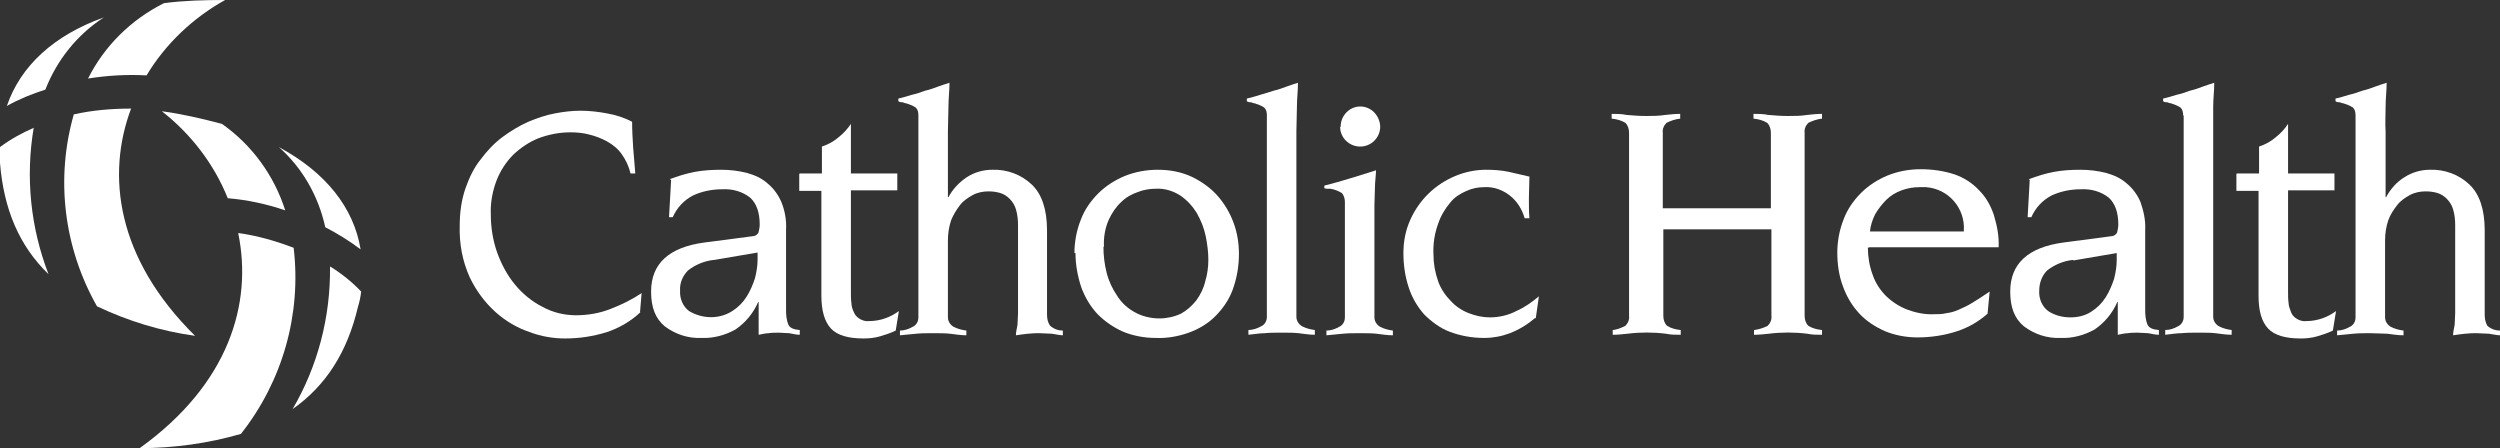 <?xml version="1.0" encoding="UTF-8"?>
<svg id="Layer_1" data-name="Layer 1" xmlns="http://www.w3.org/2000/svg" xmlns:xlink="http://www.w3.org/1999/xlink" version="1.1" viewBox="0 0 474.2 85">
  <rect x="0" y="0" width="474.2" height="85" fill="#333333" stroke="none"/>
  <defs>
    <style>
      .cls-1 {
        clip-path: url(#clippath);
      }

      .cls-2 {
        fill: none;
      }

      .cls-2, .cls-3 {
        stroke-width: 0px;
      }

      .cls-3 {
        fill: #fff;
      }
    </style>
    <clipPath id="clippath">
      <rect class="cls-2" width="474.2" height="85"/>
    </clipPath>
  </defs>
  <g id="Group_453" data-name="Group 453">
    <g class="cls-1">
      <g id="Group_452" data-name="Group 452">
        <path id="Path_29" data-name="Path 29" class="cls-3" d="M121.5,59.2c-1.8,1.7-4,3-6.4,3.8-2.6.8-5.2,1.2-7.9,1.2-2.3,0-4.6-.4-6.7-1.2-2.4-.8-4.6-2.1-6.5-3.8-2.1-1.9-3.7-4.1-4.9-6.6-1.4-3.1-2-6.4-1.9-9.8,0-2.4.3-4.8,1.1-7.1.7-2,1.6-3.9,2.9-5.5,1.2-1.6,2.5-3,4.1-4.2,1.5-1.1,3.1-2.1,4.9-2.9,1.7-.7,3.4-1.3,5.1-1.6,1.6-.3,3.2-.5,4.8-.5,1.7,0,3.4.2,5,.5,1.7.3,3.3.8,4.8,1.6,0,1.6.1,3.3.2,4.9s.3,3.2.4,4.9h-.9c-.3-1.3-.9-2.6-1.7-3.7-.7-1-1.7-1.8-2.8-2.4-1.1-.6-2.2-1-3.4-1.3-1.2-.3-2.3-.4-3.5-.4-2.1,0-4.1.4-6,1.1-1.8.7-3.4,1.8-4.8,3.1-1.4,1.4-2.5,3.1-3.2,4.9-.8,2.1-1.2,4.3-1.1,6.5,0,2.5.4,4.9,1.2,7.2.8,2.2,1.9,4.3,3.4,6.1,1.4,1.7,3.2,3.2,5.2,4.2,2,1.1,4.2,1.6,6.4,1.6,2.2,0,4.5-.4,6.5-1.2,2.1-.8,4.1-1.8,5.9-3l-.3,3.6Z"/>
        <path id="Path_30" data-name="Path 30" class="cls-3" d="M127,34c1.6-.6,3.2-1.1,4.8-1.4,1.6-.3,3.3-.4,5-.4,1.7,0,3.3.2,4.9.6,1.4.4,2.8,1,3.9,2,1.1.9,2,2.1,2.6,3.5.7,1.7,1,3.5.9,5.3v15.3c0,.9.1,1.8.4,2.6.3.7,1,1,2.2,1.1v.9c-.7,0-1.4-.2-2-.3-.7,0-1.3-.1-2-.1-.6,0-1.3,0-1.9.1-.6,0-1.3.2-1.9.3v-6.2h-.1c-.9,2.1-2.4,3.9-4.3,5.2-2,1.1-4.2,1.7-6.5,1.6-2.5.1-4.9-.7-6.9-2.2-1.8-1.5-2.6-3.6-2.6-6.6,0-5.3,3.4-8.4,10.1-9.3l9.2-1.2c.5,0,1-.4,1.1-.8.1-.5.2-.9.2-1.4,0-2.3-.6-4-1.8-5.1-1.5-1.2-3.4-1.7-5.3-1.6-2,0-3.9.4-5.6,1.2-1.7.9-3,2.3-3.8,4.1h-.7l.4-7.1ZM135.4,49.3c-1.8.2-3.5.9-4.9,2-1,1-1.6,2.4-1.5,3.8-.1,1.5.5,3,1.7,3.9,2.5,1.5,5.7,1.6,8.2,0,1.1-.7,2-1.6,2.7-2.7.7-1.1,1.2-2.3,1.6-3.5.3-1.2.5-2.4.5-3.6v-1.3l-8.2,1.4Z"/>
        <path id="Path_31" data-name="Path 31" class="cls-3" d="M151.7,32.9h4.2v-5.1c1.2-.4,2.3-1,3.2-1.8.9-.7,1.7-1.6,2.3-2.5v9.4h8.8v3.2h-8.8v19.3c0,.7,0,1.4.1,2.1,0,.6.2,1.2.5,1.8.2.5.6.9,1.1,1.2.5.3,1.2.5,1.8.4,2,0,4-.7,5.6-1.9l-.6,3.7c-1,.5-2,.8-3,1.1-1,.3-2.1.4-3.1.4-2.9,0-5-.6-6.2-1.9s-1.8-3.4-1.8-6.2v-19.9h-4.2v-3.2Z"/>
        <path id="Path_32" data-name="Path 32" class="cls-3" d="M174.2,21.9c0-.6-.1-1.1-.5-1.5-.6-.4-1.2-.6-1.8-.8-.2,0-.4-.1-.7-.2-.3,0-.5,0-.8-.2v-.5c.8-.2,1.6-.4,2.5-.7.9-.2,1.8-.5,2.6-.8.9-.2,1.7-.5,2.5-.8s1.5-.5,2.1-.7c0,1.5-.2,3-.2,4.6s-.1,3.1-.1,4.6v12.5h.1c.8-1.5,2-2.8,3.5-3.8,1.4-.9,3.1-1.4,4.8-1.4,2.8-.1,5.5.9,7.5,2.8,1.9,1.8,2.9,4.7,2.9,8.7v15.9c0,.8.1,1.5.6,2.2.7.6,1.5.9,2.4.9v.9c-.6,0-1.3-.2-2.1-.3-.8,0-1.6-.1-2.3-.1-.6,0-1.3,0-2.2.1s-1.7.2-2.3.3c0-.7.2-1.3.3-2,0-.7.1-1.5.1-2.2v-16.7c0-1-.1-2-.4-3-.2-.7-.6-1.4-1.2-2-.5-.5-1.1-.9-1.8-1.1-.7-.2-1.4-.3-2.2-.3-1,0-2.1.2-3,.7-.9.5-1.8,1.1-2.4,1.9-.7.9-1.3,1.9-1.7,2.9-.4,1.2-.6,2.5-.6,3.8v14.6c0,.7.4,1.4,1.1,1.8.8.4,1.6.6,2.4.7v.9c-1.1,0-2.2-.2-3.1-.3s-2-.1-3.2-.1-2.2,0-3.2.1-2,.2-3.1.3v-.9c.9,0,1.7-.3,2.4-.7.7-.3,1.1-1,1.1-1.8V21.9Z"/>
        <path id="Path_33" data-name="Path 33" class="cls-3" d="M203.8,48c0-2.1.4-4.3,1.2-6.3.7-1.9,1.9-3.6,3.3-5,1.4-1.4,3.1-2.5,5-3.3,2-.8,4.1-1.2,6.3-1.2,2.3,0,4.5.4,6.6,1.4,1.8.9,3.5,2.1,4.8,3.6,1.3,1.5,2.3,3.2,3,5.1.7,1.9,1,3.9,1,5.9,0,2.3-.4,4.6-1.2,6.8-.7,1.9-1.9,3.6-3.3,5-1.4,1.4-3.1,2.4-5,3.1-2,.7-4.1,1.1-6.3,1-2.1,0-4.3-.4-6.2-1.2-1.8-.8-3.4-1.9-4.8-3.3-1.4-1.5-2.4-3.2-3.1-5.1-.7-2.1-1.1-4.3-1.1-6.5M209.3,46.8c0,1.7.2,3.3.6,4.9.4,1.6,1.1,3.1,2,4.4.8,1.3,2,2.4,3.3,3.1,1.4.8,3.1,1.2,4.7,1.2,1.4,0,2.8-.3,4.1-.9,1.1-.6,2.1-1.5,2.9-2.5.8-1.1,1.4-2.3,1.7-3.6.4-1.3.6-2.7.6-4.1,0-1.5-.2-3-.5-4.5-.3-1.5-.9-3-1.7-4.4-.8-1.3-1.8-2.4-3.1-3.3-1.4-.9-3-1.4-4.7-1.3-1.1,0-2.3.2-3.3.6-1.2.4-2.3,1-3.2,1.9-1,.9-1.8,2.1-2.4,3.4-.7,1.6-1,3.4-.9,5.1"/>
        <path id="Path_34" data-name="Path 34" class="cls-3" d="M240.3,21.9c0-.6-.1-1.1-.5-1.5-.6-.4-1.2-.6-1.8-.8-.2,0-.4-.1-.7-.2-.3,0-.5,0-.8-.2v-.5c.8-.2,1.6-.4,2.5-.7s1.8-.5,2.6-.8c.9-.2,1.7-.5,2.5-.8s1.5-.5,2.1-.7c0,1.5-.2,3-.2,4.6s-.1,3.1-.1,4.6v35.2c0,.7.4,1.4,1.1,1.8.8.4,1.6.6,2.4.7v.9c-1.1,0-2.2-.2-3.1-.3s-2-.1-3.2-.1-2.2,0-3.2.1c-.9,0-2,.2-3.1.3v-.9c.8,0,1.7-.3,2.4-.7.7-.3,1.1-1,1.1-1.8V21.9Z"/>
        <path id="Path_35" data-name="Path 35" class="cls-3" d="M255.1,38.3c0-.6-.2-1.3-.6-1.7-.7-.4-1.4-.7-2.2-.8-.2,0-.3,0-.5,0-.2,0-.3,0-.6-.1v-.5c1.7-.4,3.3-.9,5-1.4s3.2-1,4.8-1.5c0,1-.2,2.1-.2,3.3s-.1,2.2-.1,3.3v21.3c0,.7.4,1.4,1.1,1.8.8.4,1.6.6,2.4.7v.9c-1.1,0-2.2-.2-3.1-.3s-2-.1-3.2-.1-2.2,0-3.2.1-2,.2-3.1.3v-.9c.9,0,1.7-.3,2.4-.7.7-.3,1.1-1,1.1-1.8v-21.8ZM254.3,24c0-2.1,1.7-3.8,3.7-3.8,0,0,0,0,0,0,2.1,0,3.7,1.7,3.8,3.8,0,2.1-1.7,3.8-3.8,3.8-2.1,0-3.8-1.7-3.8-3.7,0,0,0,0,0,0"/>
        <path id="Path_36" data-name="Path 36" class="cls-3" d="M291.2,60.3c-1.4,1.2-3,2.2-4.8,2.9-1.6.6-3.2.9-4.9.9-2.3,0-4.5-.4-6.6-1.2-1.8-.7-3.4-1.9-4.8-3.3-1.3-1.5-2.3-3.2-2.9-5.1-.7-2.1-1-4.3-1-6.5,0-2.2.4-4.3,1.3-6.3,1.7-3.8,4.7-6.7,8.5-8.3,1.9-.8,3.9-1.2,5.9-1.2,1.4,0,2.9.1,4.3.4,1.3.3,2.6.6,3.9.9,0,1.4-.1,2.7-.1,4.1s0,2.6.1,3.8h-.9c-.5-1.7-1.4-3.2-2.8-4.3-1.4-1.1-3.1-1.7-4.8-1.6-1.2,0-2.3.2-3.4.7-1.2.5-2.3,1.2-3.1,2.2-1,1.2-1.8,2.5-2.3,4-.7,1.9-1,3.9-.9,5.9,0,1.7.3,3.4.9,5.1.5,1.4,1.4,2.7,2.4,3.7.9,1,2.1,1.8,3.4,2.3,1.3.5,2.6.8,4,.8,1.7,0,3.5-.4,5-1.2,1.6-.7,3-1.7,4.3-2.8l-.6,4.2Z"/>
        <path id="Path_37" data-name="Path 37" class="cls-3" d="M305.7,62.6c.9,0,1.8-.4,2.6-.8.5-.5.8-1.2.7-1.9V25.2c0-.7-.2-1.4-.7-1.9-.8-.5-1.7-.7-2.6-.8v-.9c.9,0,1.9,0,2.8.2,1.2.1,2.4.2,3.7.2,1.2,0,2.4,0,3.7-.2.9-.1,1.9-.2,2.8-.2v.9c-.9.1-1.8.4-2.6.8-.5.5-.8,1.2-.7,1.9v14.3h20.5v-14.3c0-.7-.2-1.4-.7-1.9-.8-.5-1.7-.7-2.6-.8v-.9c.9,0,1.9,0,2.8.2,1.2.1,2.4.2,3.7.2,1.2,0,2.5,0,3.7-.2.9-.1,1.9-.2,2.8-.2v.9c-.9.1-1.8.4-2.6.8-.5.5-.8,1.2-.7,1.9v34.7c0,.7.2,1.4.7,1.9.8.5,1.7.7,2.6.8v.9c-.9,0-1.9,0-2.8-.2-2.4-.3-4.9-.3-7.3,0-.9.1-1.9.2-2.8.2v-.9c.9-.1,1.8-.4,2.6-.8.5-.5.8-1.2.7-1.9v-16.4h-20.5v16.4c0,.7.2,1.4.7,1.9.8.5,1.7.7,2.6.8v.9c-.9,0-1.9,0-2.8-.2-2.4-.3-4.9-.3-7.3,0-.9.1-1.9.2-2.8.2v-.9Z"/>
        <path id="Path_38" data-name="Path 38" class="cls-3" d="M354.3,47c0,1.7.3,3.5.9,5.1.5,1.5,1.4,2.9,2.5,4,1.1,1.1,2.5,2,4,2.6,1.6.6,3.4,1,5.2.9.8,0,1.5,0,2.3-.2.8-.1,1.5-.3,2.2-.6.9-.4,1.8-.8,2.6-1.3,1-.6,2.1-1.3,3.4-2.2l-.4,4.2c-1.7,1.5-3.6,2.6-5.7,3.3-2.4.8-5,1.2-7.6,1.2-2.1,0-4.3-.4-6.2-1.2-1.8-.8-3.5-1.9-4.8-3.3-1.4-1.5-2.4-3.2-3.1-5.1-.8-2.1-1.1-4.3-1.1-6.5,0-2.1.4-4.3,1.2-6.3.7-1.9,1.9-3.6,3.3-5,1.4-1.4,3.1-2.5,5-3.3,2-.8,4.1-1.2,6.3-1.2,2.2,0,4.4.3,6.5,1,1.7.6,3.3,1.6,4.6,3,1.3,1.3,2.2,2.9,2.8,4.7.6,2,1,4,.9,6.1h-24.5ZM372.5,43.8c.3-4.3-2.9-8-7.2-8.3-.4,0-.8,0-1.2,0-1.2,0-2.3.2-3.4.6-1.1.4-2.1,1-2.9,1.8-.8.8-1.5,1.7-2.1,2.7-.5,1-.9,2.1-1,3.3h17.8Z"/>
        <path id="Path_39" data-name="Path 39" class="cls-3" d="M384.8,34c1.6-.6,3.2-1.1,4.8-1.4,1.6-.3,3.3-.4,5-.4,1.7,0,3.3.2,4.9.6,1.4.4,2.8,1,3.9,2,1.1.9,2,2.1,2.6,3.5.6,1.7,1,3.5.9,5.3v15.3c0,.9.1,1.8.4,2.6.3.7,1,1,2.2,1.1v.9c-.7,0-1.4-.2-2-.3-.7,0-1.3-.1-2-.1-.6,0-1.3,0-1.9.1-.6,0-1.3.2-1.9.3v-6.2h-.1c-.9,2.1-2.4,3.9-4.3,5.2-2,1.1-4.2,1.7-6.5,1.6-2.5.1-4.9-.7-6.9-2.2-1.8-1.5-2.6-3.6-2.6-6.6,0-5.3,3.4-8.4,10.1-9.3l9.1-1.2c.5,0,1-.4,1.1-.8.1-.5.2-.9.2-1.4,0-2.3-.6-4-1.8-5.1-1.5-1.2-3.4-1.7-5.3-1.6-2,0-3.9.4-5.6,1.2-1.7.9-3,2.3-3.8,4.1h-.7l.4-7.1ZM393.2,49.3c-1.8.2-3.5.9-4.9,2-1,1-1.5,2.4-1.5,3.8-.1,1.5.5,3,1.7,3.9,1.2.8,2.7,1.2,4.2,1.2,1.4,0,2.8-.3,4-1.1,1.1-.7,2-1.6,2.7-2.7.7-1.1,1.2-2.3,1.6-3.5.3-1.2.5-2.4.5-3.6v-1.3l-8.2,1.4Z"/>
        <path id="Path_40" data-name="Path 40" class="cls-3" d="M414.1,21.9c0-.6-.1-1.1-.5-1.5-.6-.4-1.2-.6-1.8-.8-.2,0-.5-.1-.7-.2-.3,0-.5,0-.8-.2v-.5c.8-.2,1.6-.4,2.5-.7.9-.2,1.8-.5,2.6-.8.9-.2,1.7-.5,2.5-.8s1.5-.5,2.1-.7c0,1.5-.2,3-.2,4.6s0,3.1,0,4.6v35.2c0,.7.4,1.4,1.1,1.8.8.4,1.6.6,2.4.7v.9c-1.1,0-2.2-.2-3.1-.3s-2-.1-3.2-.1-2.2,0-3.2.1c-1,0-2,.2-3.1.3v-.9c.9,0,1.7-.3,2.4-.7.7-.3,1.1-1,1.1-1.8V21.9Z"/>
        <path id="Path_41" data-name="Path 41" class="cls-3" d="M424.3,32.9h4.2v-5.1c1.2-.4,2.3-1,3.2-1.8.9-.7,1.7-1.6,2.3-2.5v9.4h8.8v3.2h-8.8v19.3c0,.7,0,1.4.1,2.1,0,.6.3,1.2.5,1.8.2.5.6.9,1.1,1.2.5.3,1.2.5,1.8.4,2,0,4-.7,5.6-1.9l-.6,3.7c-1,.5-2,.8-3,1.1-1,.3-2.1.4-3.1.4-2.9,0-5-.6-6.2-1.9-1.2-1.3-1.8-3.3-1.8-6.2v-19.9h-4.2v-3.2Z"/>
        <path id="Path_42" data-name="Path 42" class="cls-3" d="M446.8,21.9c0-.6-.1-1.1-.5-1.5-.6-.4-1.2-.6-1.8-.8-.2,0-.4-.1-.7-.2-.3,0-.5,0-.8-.2v-.5c.8-.2,1.6-.4,2.5-.7.9-.2,1.8-.5,2.6-.8.9-.2,1.7-.5,2.5-.8s1.5-.5,2.1-.7c0,1.5-.2,3-.2,4.6,0,1.5-.1,3.1,0,4.6v12.5h.1c.8-1.5,2-2.9,3.5-3.8,1.4-.9,3.1-1.4,4.8-1.4,2.8-.1,5.5.9,7.5,2.8,1.9,1.8,2.9,4.7,2.9,8.7v15.9c0,.8.1,1.5.5,2.2.7.6,1.5.9,2.4.9v.9c-.6,0-1.3-.2-2.1-.3-.8,0-1.6-.1-2.3-.1-.6,0-1.3,0-2.2.1s-1.7.2-2.3.3c0-.7.2-1.3.3-2,0-.7.1-1.4.1-2.2v-16.7c0-1-.1-2-.4-3-.2-.7-.6-1.4-1.2-2-.5-.5-1.1-.9-1.8-1.1-.7-.2-1.4-.3-2.2-.3-1,0-2.1.2-3,.7-.9.5-1.8,1.1-2.4,1.9-.7.9-1.3,1.8-1.7,2.9-.4,1.2-.6,2.5-.6,3.8v14.6c0,.7.4,1.4,1.1,1.8.8.4,1.6.6,2.4.7v.9c-1.1,0-2.2-.2-3.1-.3-1,0-2-.1-3.2-.1s-2.2,0-3.2.1-2,.2-3.1.3v-.9c.9,0,1.7-.3,2.4-.7.7-.3,1.1-1,1.1-1.8V21.9Z"/>
        <path id="Path_43" data-name="Path 43" class="cls-3" d="M27.8,14.3C31.4,8.3,36.6,3.4,42.7,0c-3.9,0-7.8.1-11.6.6-6.2,3.1-11.3,8.1-14.4,14.3,3.7-.6,7.4-.8,11.1-.6M19.7,3.3C10.2,6.7,3.9,12.5,1.3,20.1c2.3-1.3,4.8-2.3,7.3-3.1,2.2-5.6,6-10.4,11.1-13.7M6.5,24.2c-2.3,1-4.5,2.2-6.5,3.7,0,1,0,2,0,3,.7,8.7,3.6,15.7,9.2,21.1-3.4-8.8-4.4-18.4-2.8-27.8M24.8,20.6c-3.6,0-7.3.3-10.8,1.1-3.5,12.2-1.9,25.3,4.4,36.4,5.9,2.8,12.1,4.7,18.6,5.6-14.9-14.7-16.9-30.5-12.1-43.2"/>
        <path id="Path_44" data-name="Path 44" class="cls-3" d="M43.2,37.6c-2.6-6.5-7-12.2-12.5-16.5,3.8.5,7.6,1.4,11.4,2.4,5.7,4,9.9,9.8,12,16.4-3.5-1.2-7.2-2-10.9-2.3M52.9,27.9c8.9,4.8,14.2,11.5,15.5,19.4-2.1-1.6-4.4-3-6.7-4.2-1.3-5.9-4.3-11.2-8.8-15.2M62.7,50.6c2.1,1.3,4.1,2.9,5.8,4.7-.1,1-.3,1.9-.6,2.9-2,8.5-6,14.9-12.4,19.4,4.8-8.2,7.2-17.5,7.1-27M45.2,44.2c3.6.5,7.1,1.5,10.5,2.8,1.5,12.6-2.1,25.3-10,35.3-6.2,1.8-12.7,2.7-19.2,2.7,17-12.2,21.4-27.5,18.7-40.7"/>
      </g>
    </g>
  </g>
</svg>